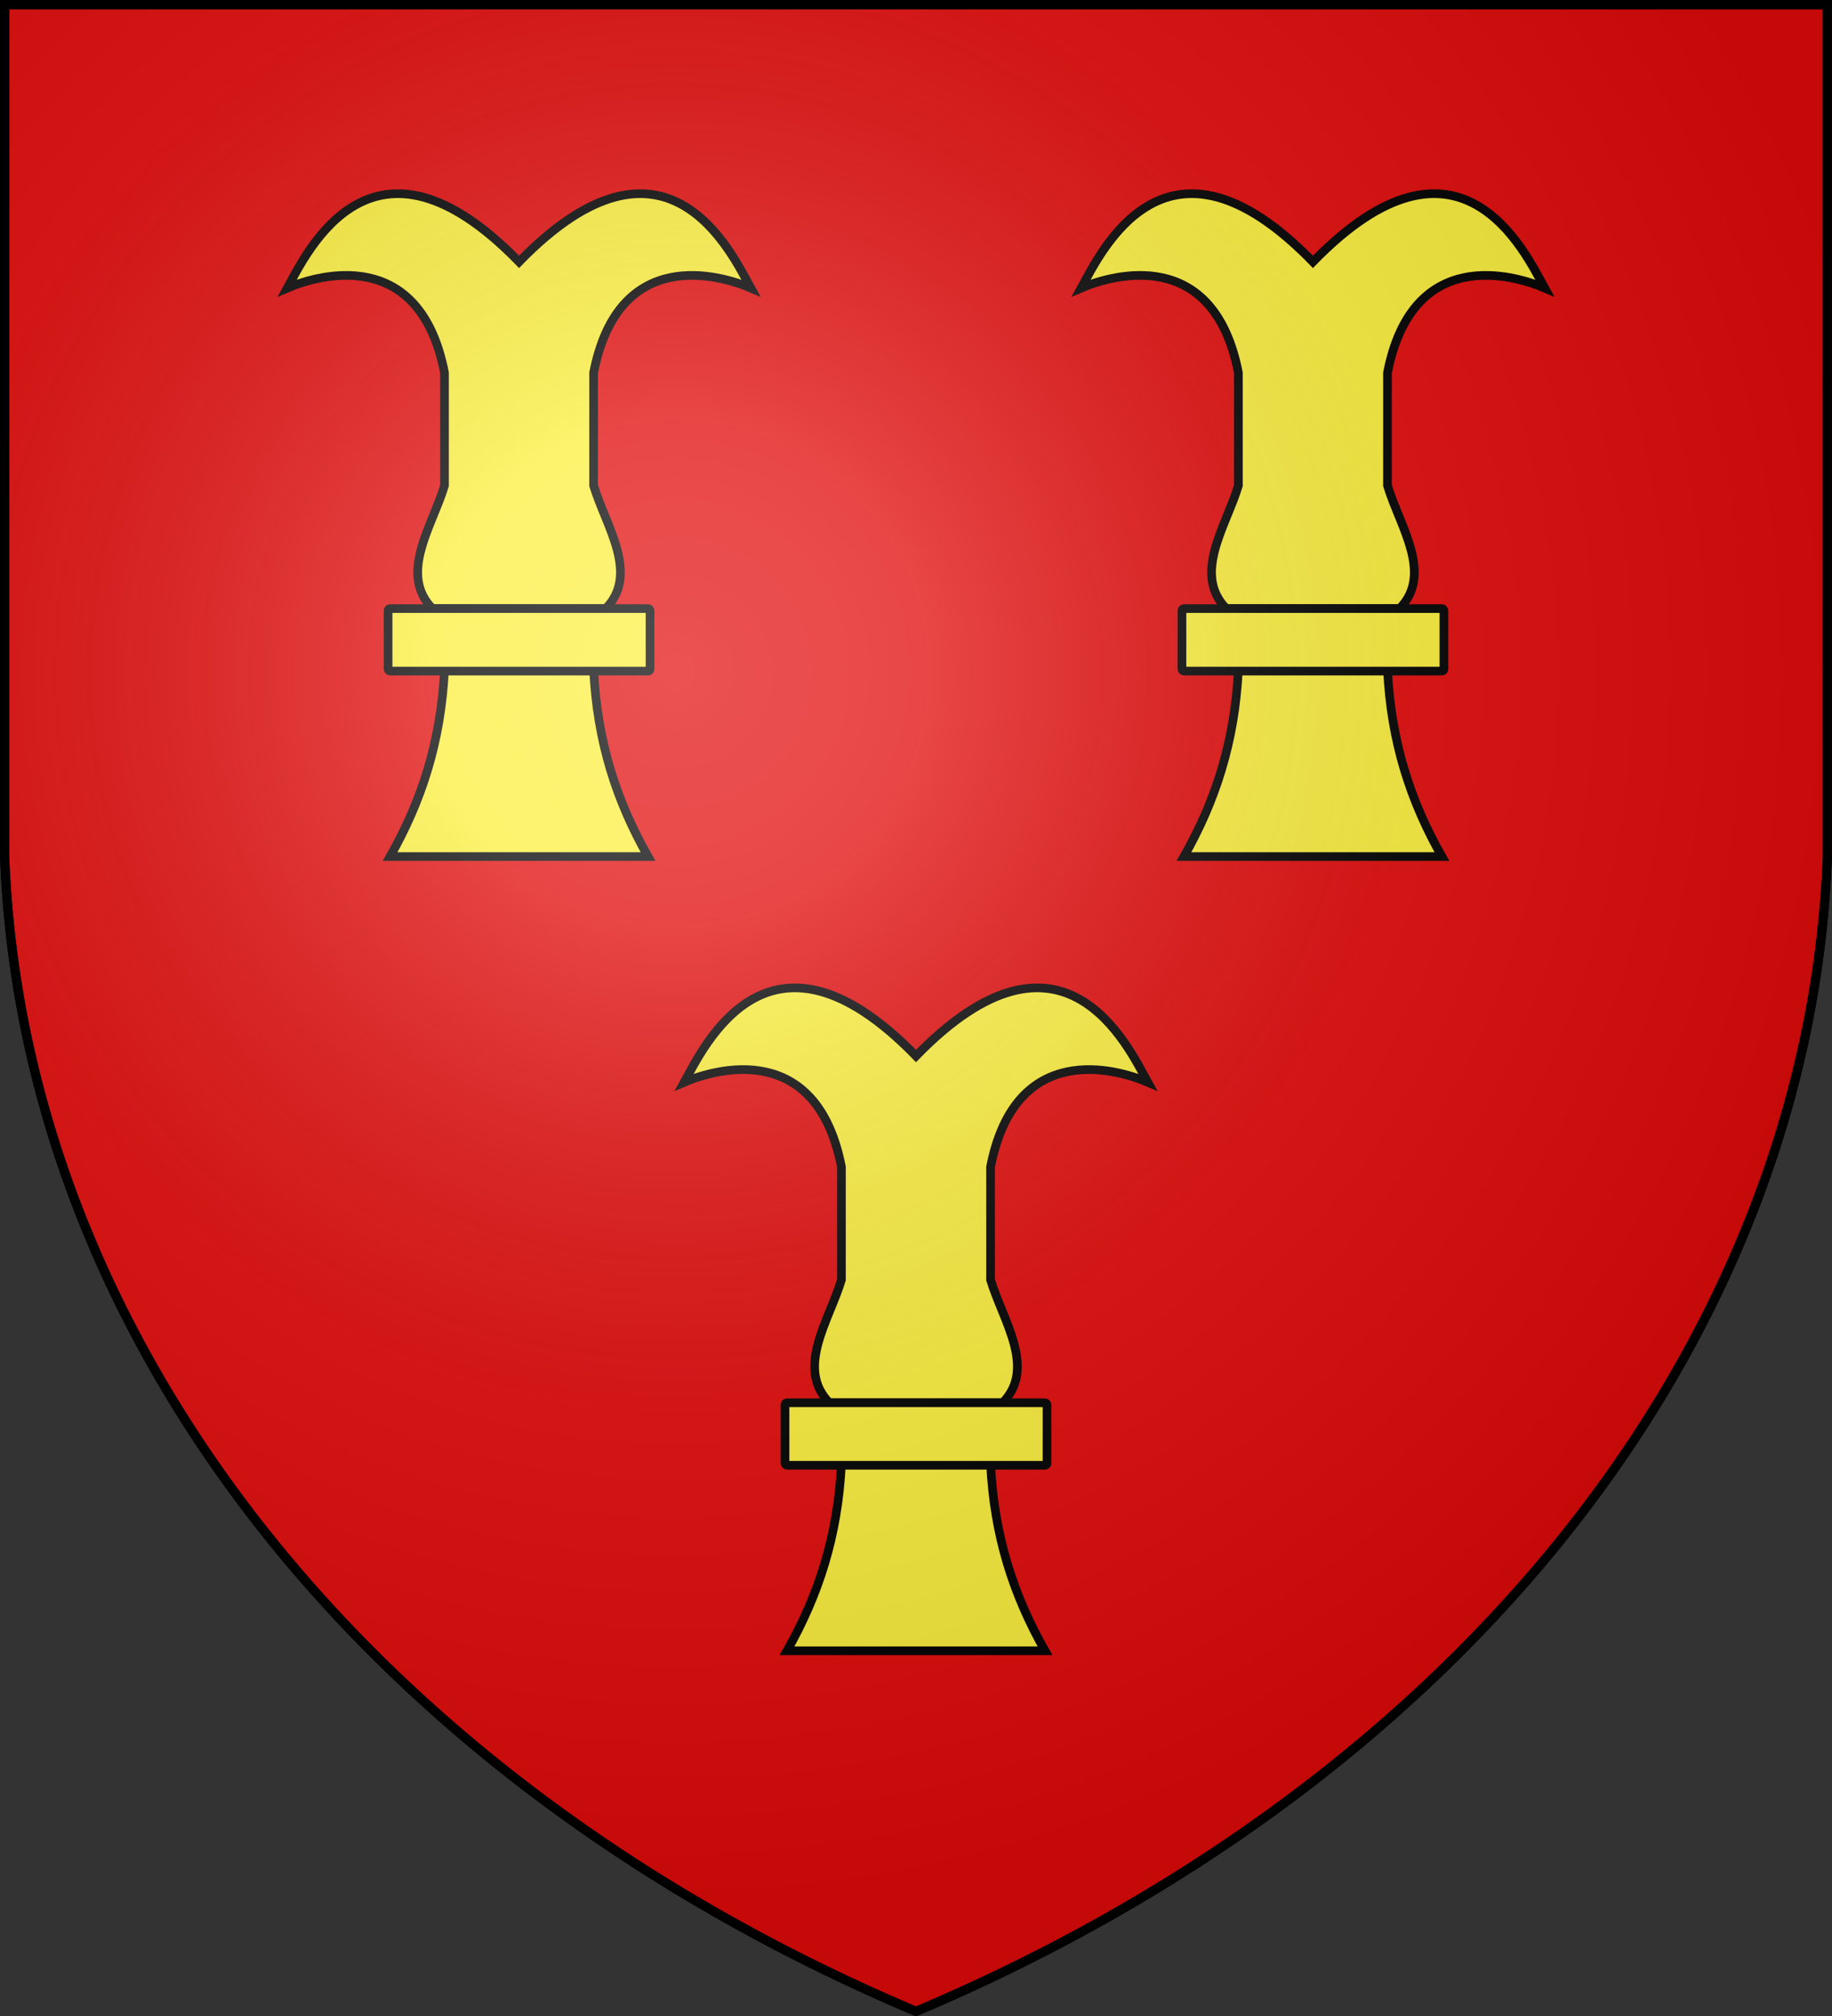 <svg xmlns="http://www.w3.org/2000/svg" xmlns:xlink="http://www.w3.org/1999/xlink" width="600" height="660" fill="#e20909" stroke="#000" stroke-width="3"><rect width="100%" height="100%" fill="#333333" stroke="none"/><defs><radialGradient id="c" cx="221" cy="226" r="300" gradientTransform="translate(-77 -85)scale(1.35)" gradientUnits="userSpaceOnUse"><stop offset="0" stop-color="#fff" stop-opacity=".3"/><stop offset=".2" stop-color="#fff" stop-opacity=".25"/><stop offset=".6" stop-color="#666" stop-opacity=".13"/><stop offset="1" stop-opacity=".13"/></radialGradient><g id="a" fill="#fcef3c" stroke-width="4.3" transform="scale(.66)"><path d="M263 253v-56c-12.3-63-62.32-48.7-78-42 9.6-17.3 42-88 115-13 73-75 105.4-4.3 115 13-15.7-6.7-65.7-21-78 42v56c6 20 22.9 43.8 6 61h-86c-16.9-17.2 0-41 6-61Zm101 184H236c15.477-27.3 25.3-56.8 27-93h74c1.7 36.2 11.5 65.7 27 93Z"/><rect width="130" height="31" x="235" y="314" rx="1"/></g></defs><path id="b" d="M1.5 1.5h597V280A570 445 0 0 1 300 658.5 570 445 0 0 1 1.5 280Z"/><use xlink:href="#a" x="-28" y="-8"/><use xlink:href="#a" x="232" y="-8"/><use xlink:href="#a" x="102" y="252"/><use xlink:href="#b" fill="url(#c)"/></svg>